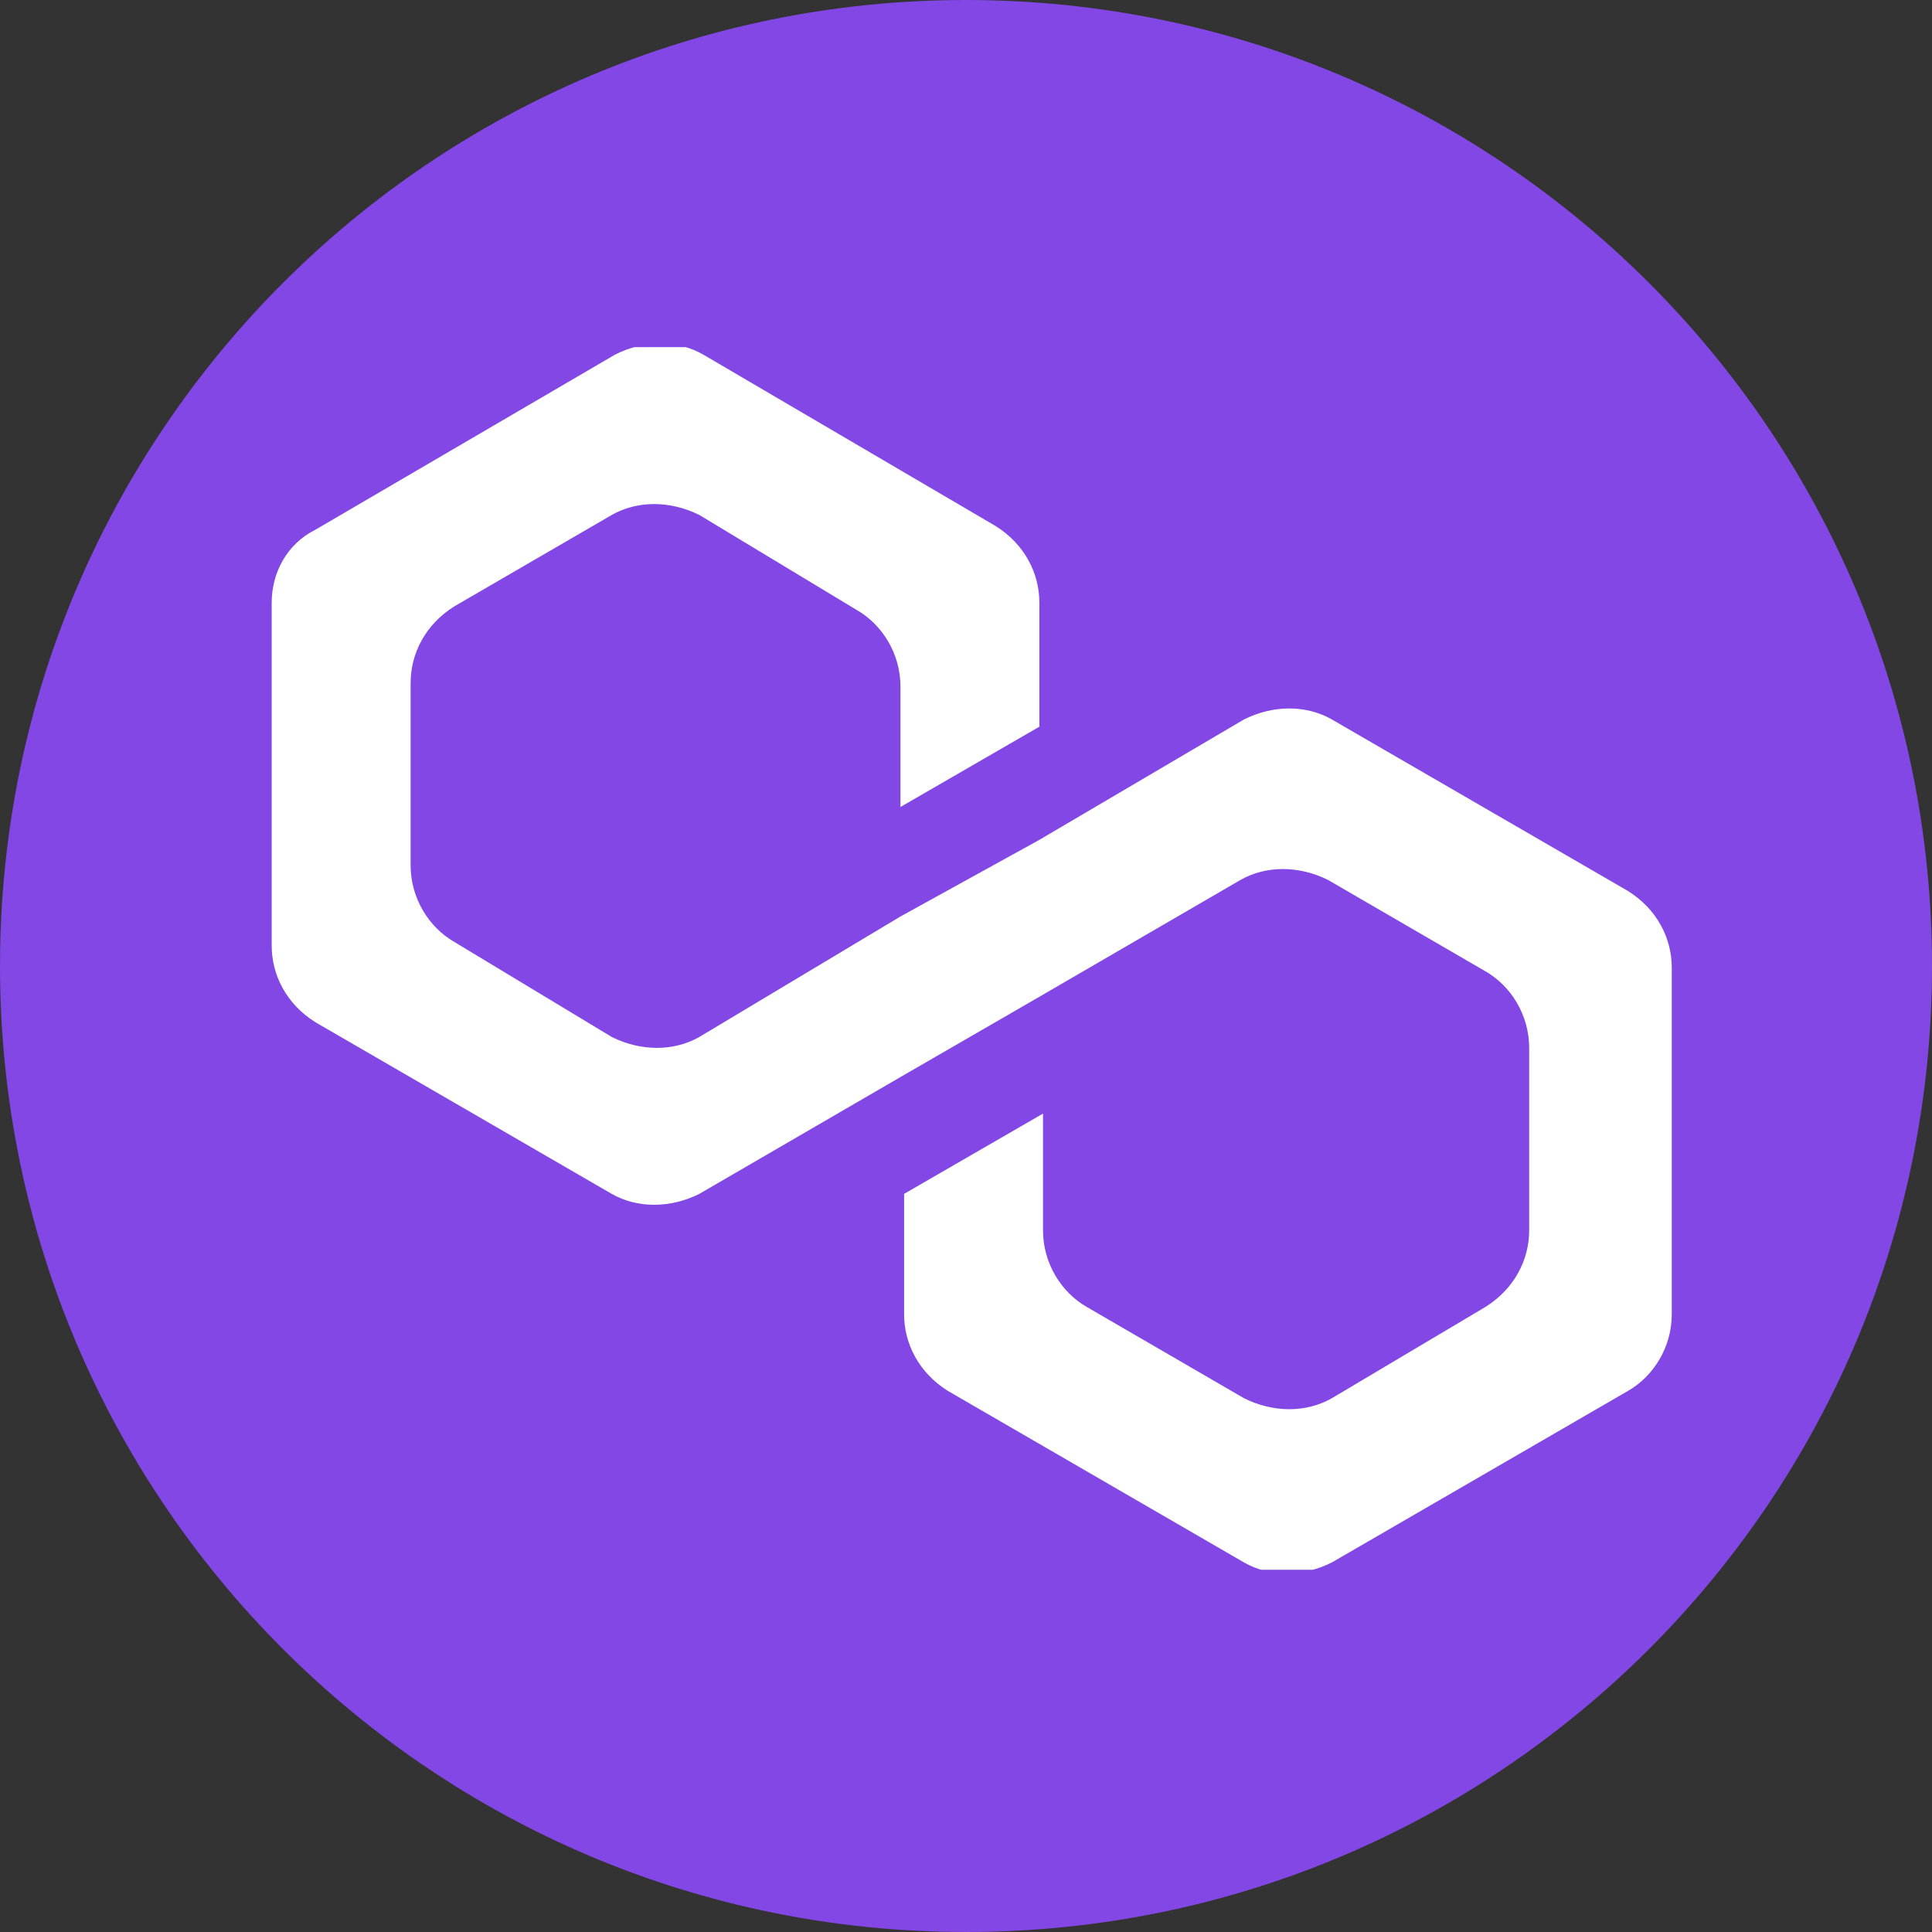 <svg xmlns="http://www.w3.org/2000/svg" width="128" height="128" fill="none"><rect width="100%" height="100%" fill="#333333" stroke="none"/><path fill="#8247e5" d="M64 128c35.346 0 64-28.654 64-64S99.346 0 64 0 0 28.654 0 64s28.654 64 64 64z"/><g clip-path="url(#a)"><path fill="#fff" d="M88.234 47.663c-1.695-.967-3.875-.967-5.812 0L68.86 55.642l-9.203 5.078-13.32 7.979c-1.695.967-3.875.967-5.812 0l-10.414-6.287c-1.695-.967-2.906-2.902-2.906-5.078v-12.09c0-1.934.969-3.869 2.906-5.078l10.414-6.045c1.695-.967 3.875-.967 5.813 0l10.414 6.287c1.695.967 2.906 2.901 2.906 5.078v7.979l9.203-5.319v-8.221c0-1.934-.969-3.869-2.906-5.078L46.578 23.484c-1.695-.967-3.875-.967-5.812 0L20.906 35.09C18.969 36.057 18 37.991 18 39.925v22.728c0 1.934.969 3.869 2.906 5.078l19.617 11.364c1.695.967 3.875.967 5.813 0l13.32-7.737 9.203-5.319 13.32-7.737c1.695-.967 3.875-.967 5.813 0l10.414 6.045c1.696.967 2.906 2.901 2.906 5.078v12.09c0 1.934-.968 3.869-2.906 5.078l-10.172 6.045c-1.695.967-3.875.967-5.812 0l-10.414-6.045c-1.695-.967-2.906-2.901-2.906-5.078v-7.737l-9.203 5.319v7.979c0 1.934.969 3.869 2.906 5.078l19.617 11.364c1.695.968 3.875.968 5.813 0l19.618-11.364c1.695-.967 2.906-2.901 2.906-5.078v-22.97c0-1.934-.969-3.869-2.906-5.078L88.234 47.663z"/></g><defs><clipPath id="a"><path fill="#fff" d="M18 23h93v81H18z"/></clipPath></defs></svg>